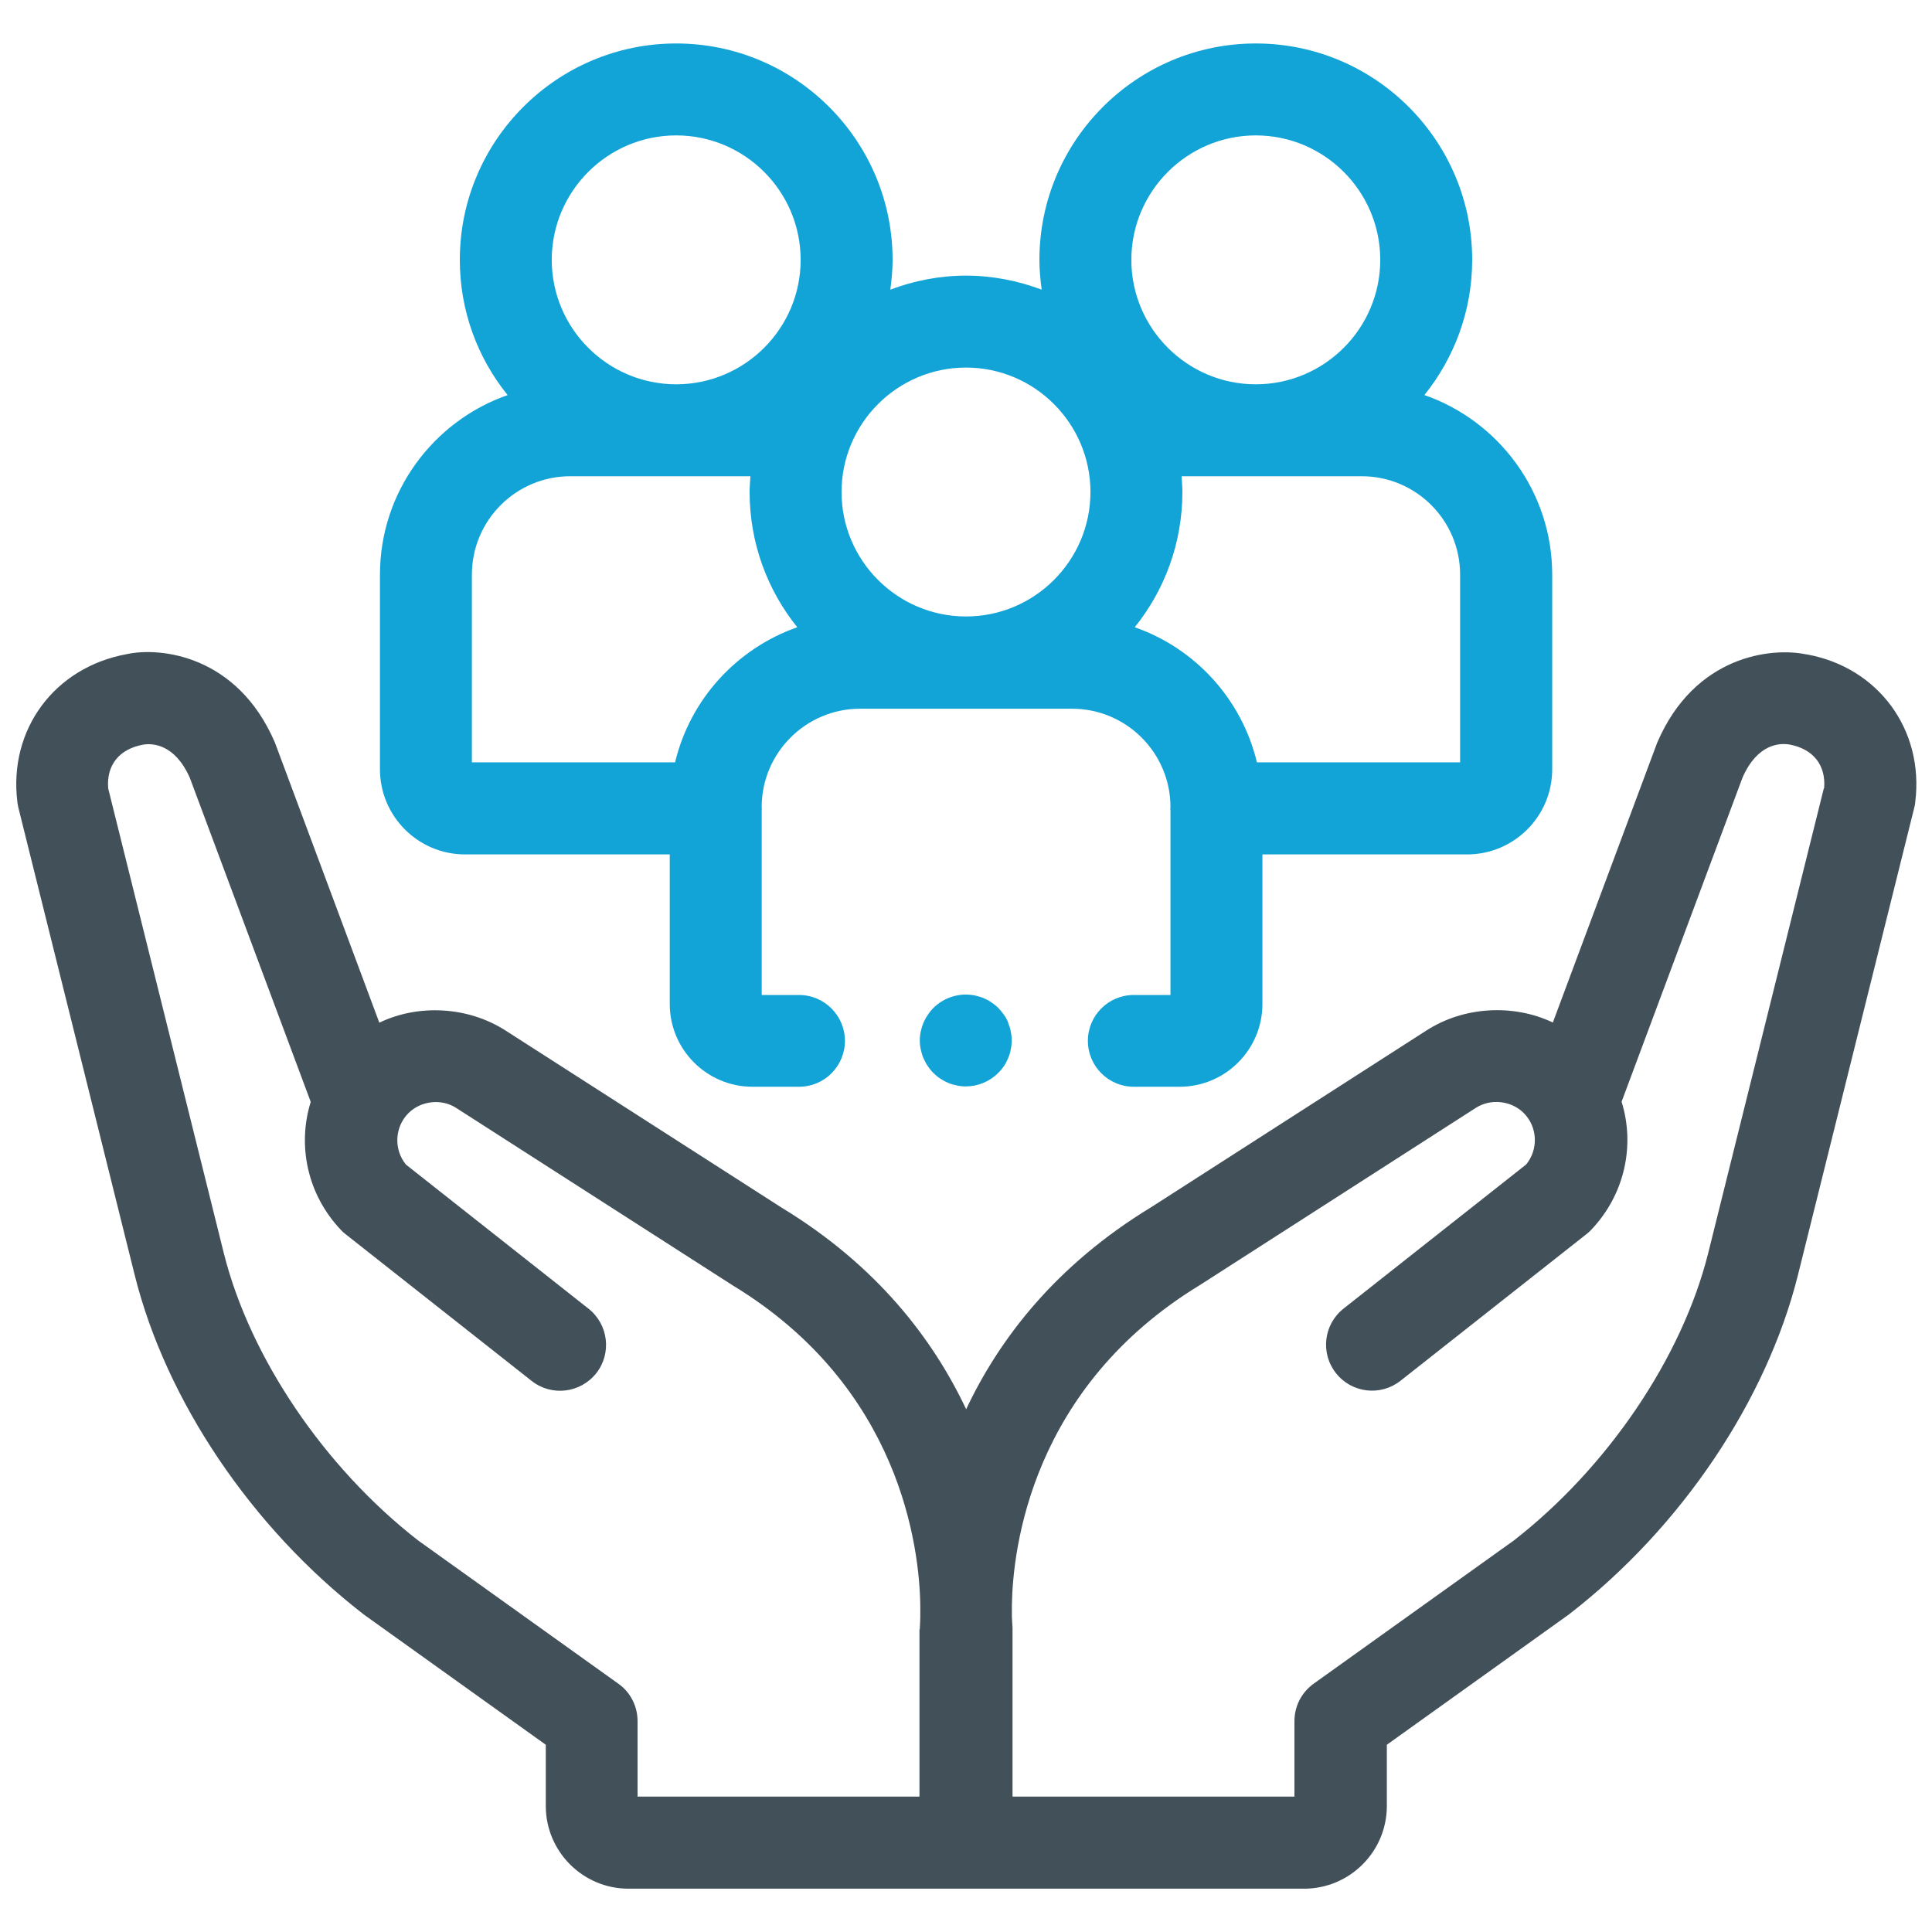 <?xml version="1.0" encoding="UTF-8"?>
<svg id="Layer_1" data-name="Layer 1" xmlns="http://www.w3.org/2000/svg" viewBox="0 0 120 120">
  <defs>
    <style>
      .cls-1 {
        fill: #12a3d7;
      }

      .cls-2 {
        fill: #425159;
      }
    </style>
  </defs>
  <path class="cls-2" d="M112.22,40.65c-2.2-.47-6.96.07-9.28,5.46-.02.04-.04.09-.05.13l-6.44,17.27c-2.44-1.16-5.52-1.01-7.86.5l-17.07,10.96c-5.96,3.62-9.46,8.21-11.51,12.56-2.05-4.34-5.53-8.92-11.46-12.52l-17.13-10.99c-2.34-1.51-5.43-1.67-7.86-.5l-6.44-17.28s-.03-.09-.05-.13c-2.32-5.4-7.09-5.94-9.2-5.48-4.49.82-7.35,4.68-6.79,9.19.01.11.04.23.06.34l7.23,29.05c1.95,7.79,7.24,15.64,14.15,21.01.03.02.06.04.09.07l11.29,8.08v3.8c0,2.83,2.3,5.14,5.14,5.14h20.94s.02,0,.04,0c.01,0,.02,0,.04,0h20.94c2.83,0,5.14-2.3,5.14-5.14v-3.8l11.29-8.08s.06-.04.09-.07c6.91-5.36,12.2-13.22,14.15-21.01l7.23-29.05c.03-.11.05-.22.06-.34.56-4.5-2.3-8.36-6.71-9.17ZM57.11,101.2v10.39h-17.51v-4.69c0-.92-.44-1.79-1.19-2.32l-12.44-8.9c-5.83-4.54-10.45-11.37-12.07-17.85l-7.18-28.86c-.12-1.44.68-2.45,2.18-2.72.55-.09,1.95-.06,2.89,2.06l7.51,20.13c-.84,2.7-.22,5.75,1.88,7.96.09.1.19.19.3.27l11.54,9.1c1.24.98,3.03.76,4.01-.47.98-1.24.76-3.03-.47-4.01l-11.34-8.95c-.77-.93-.72-2.33.15-3.2.77-.77,2.05-.92,2.97-.32l17.19,11.03c10.42,6.33,11.57,16.3,11.63,19.82,0,.28,0,.53,0,.75,0,.28-.02.47-.02.52,0,.09-.01.17-.01.26ZM113.28,48.97l-7.18,28.86c-1.62,6.48-6.24,13.31-12.07,17.85l-12.44,8.9c-.75.54-1.19,1.4-1.19,2.32v4.69h-17.51v-10.39c0-.08,0-.17-.01-.25,0-.06-.02-.25-.03-.55,0-.21,0-.45,0-.71.06-3.52,1.21-13.51,11.69-19.88l17.13-11c.92-.59,2.2-.45,2.97.32.87.87.92,2.27.15,3.2l-11.34,8.95c-1.24.98-1.45,2.77-.47,4.01.98,1.24,2.77,1.45,4.01.47l11.54-9.1c.11-.08.21-.18.3-.27,2.1-2.21,2.73-5.26,1.89-7.96l7.51-20.13c.93-2.12,2.32-2.15,2.9-2.06,1.49.27,2.29,1.28,2.17,2.72Z"/>
  <g>
    <path class="cls-1" d="M88.47,24.54c1.85-2.3,2.97-5.22,2.97-8.4,0-7.41-6.03-13.44-13.44-13.44s-13.44,6.03-13.44,13.44c0,.63.06,1.24.14,1.85-1.47-.55-3.05-.87-4.7-.87s-3.24.32-4.7.87c.08-.61.14-1.22.14-1.85,0-7.41-6.03-13.44-13.44-13.44s-13.44,6.03-13.44,13.44c0,3.18,1.11,6.1,2.97,8.4-4.61,1.61-7.93,6-7.93,11.15v12.09c0,2.92,2.37,5.29,5.29,5.29h12.71v9.29c0,2.83,2.3,5.14,5.14,5.14h2.89c1.58,0,2.85-1.28,2.85-2.85s-1.28-2.85-2.85-2.85h-2.32v-11.44s.01-.08.01-.13c0-.04-.01-.08-.01-.12.01-3.36,2.75-6.09,6.11-6.09h13.17c3.36,0,6.1,2.73,6.11,6.09,0,.04-.01.08-.01.12,0,.04.01.09.01.13v11.44h-2.28c-1.58,0-2.85,1.28-2.85,2.85s1.28,2.85,2.85,2.85h2.85c2.83,0,5.14-2.3,5.14-5.14v-9.29h12.71c2.92,0,5.29-2.37,5.29-5.29v-12.09c0-5.15-3.32-9.54-7.93-11.15ZM78,8.41c4.26,0,7.73,3.47,7.73,7.73s-3.47,7.73-7.73,7.73-7.73-3.47-7.73-7.73,3.47-7.73,7.73-7.73ZM67.73,30.56c0,4.26-3.47,7.73-7.73,7.73s-7.73-3.47-7.73-7.73,3.47-7.73,7.73-7.73,7.73,3.47,7.73,7.73ZM42,8.41c4.26,0,7.73,3.47,7.73,7.73s-3.47,7.73-7.73,7.73-7.73-3.47-7.73-7.73,3.47-7.73,7.73-7.73ZM41.93,47.35h-12.62v-11.66c0-3.37,2.74-6.11,6.11-6.11h11.19c-.02.33-.05.65-.05.98,0,3.18,1.11,6.1,2.96,8.4-3.76,1.32-6.65,4.47-7.59,8.39ZM90.69,47.35h-12.62c-.94-3.92-3.83-7.08-7.59-8.39,1.85-2.3,2.96-5.22,2.96-8.4,0-.33-.03-.66-.05-.98h11.19c3.37,0,6.11,2.74,6.11,6.11v11.66Z"/>
    <path class="cls-1" d="M62.63,63.54c-.07-.18-.15-.34-.26-.49-.11-.16-.23-.3-.36-.44-.12-.13-.28-.25-.43-.35-.15-.11-.32-.19-.5-.27-.17-.07-.35-.12-.53-.16-.93-.19-1.91.11-2.58.78-.13.13-.25.28-.35.44-.11.15-.19.31-.27.49-.07.17-.12.34-.16.53-.04.18-.06.37-.06.55,0,.19.02.38.06.56.04.18.09.36.16.53.08.17.16.34.27.5.1.15.22.3.35.43.13.13.28.26.44.36.15.1.31.19.49.26.17.08.35.12.53.16.18.04.37.06.55.06.75,0,1.49-.3,2.02-.84.13-.12.26-.28.36-.43.1-.15.19-.32.26-.5.08-.17.13-.35.16-.53.04-.18.06-.37.06-.56,0-.18-.02-.37-.06-.55-.03-.19-.09-.36-.16-.53Z"/>
  </g>
</svg>